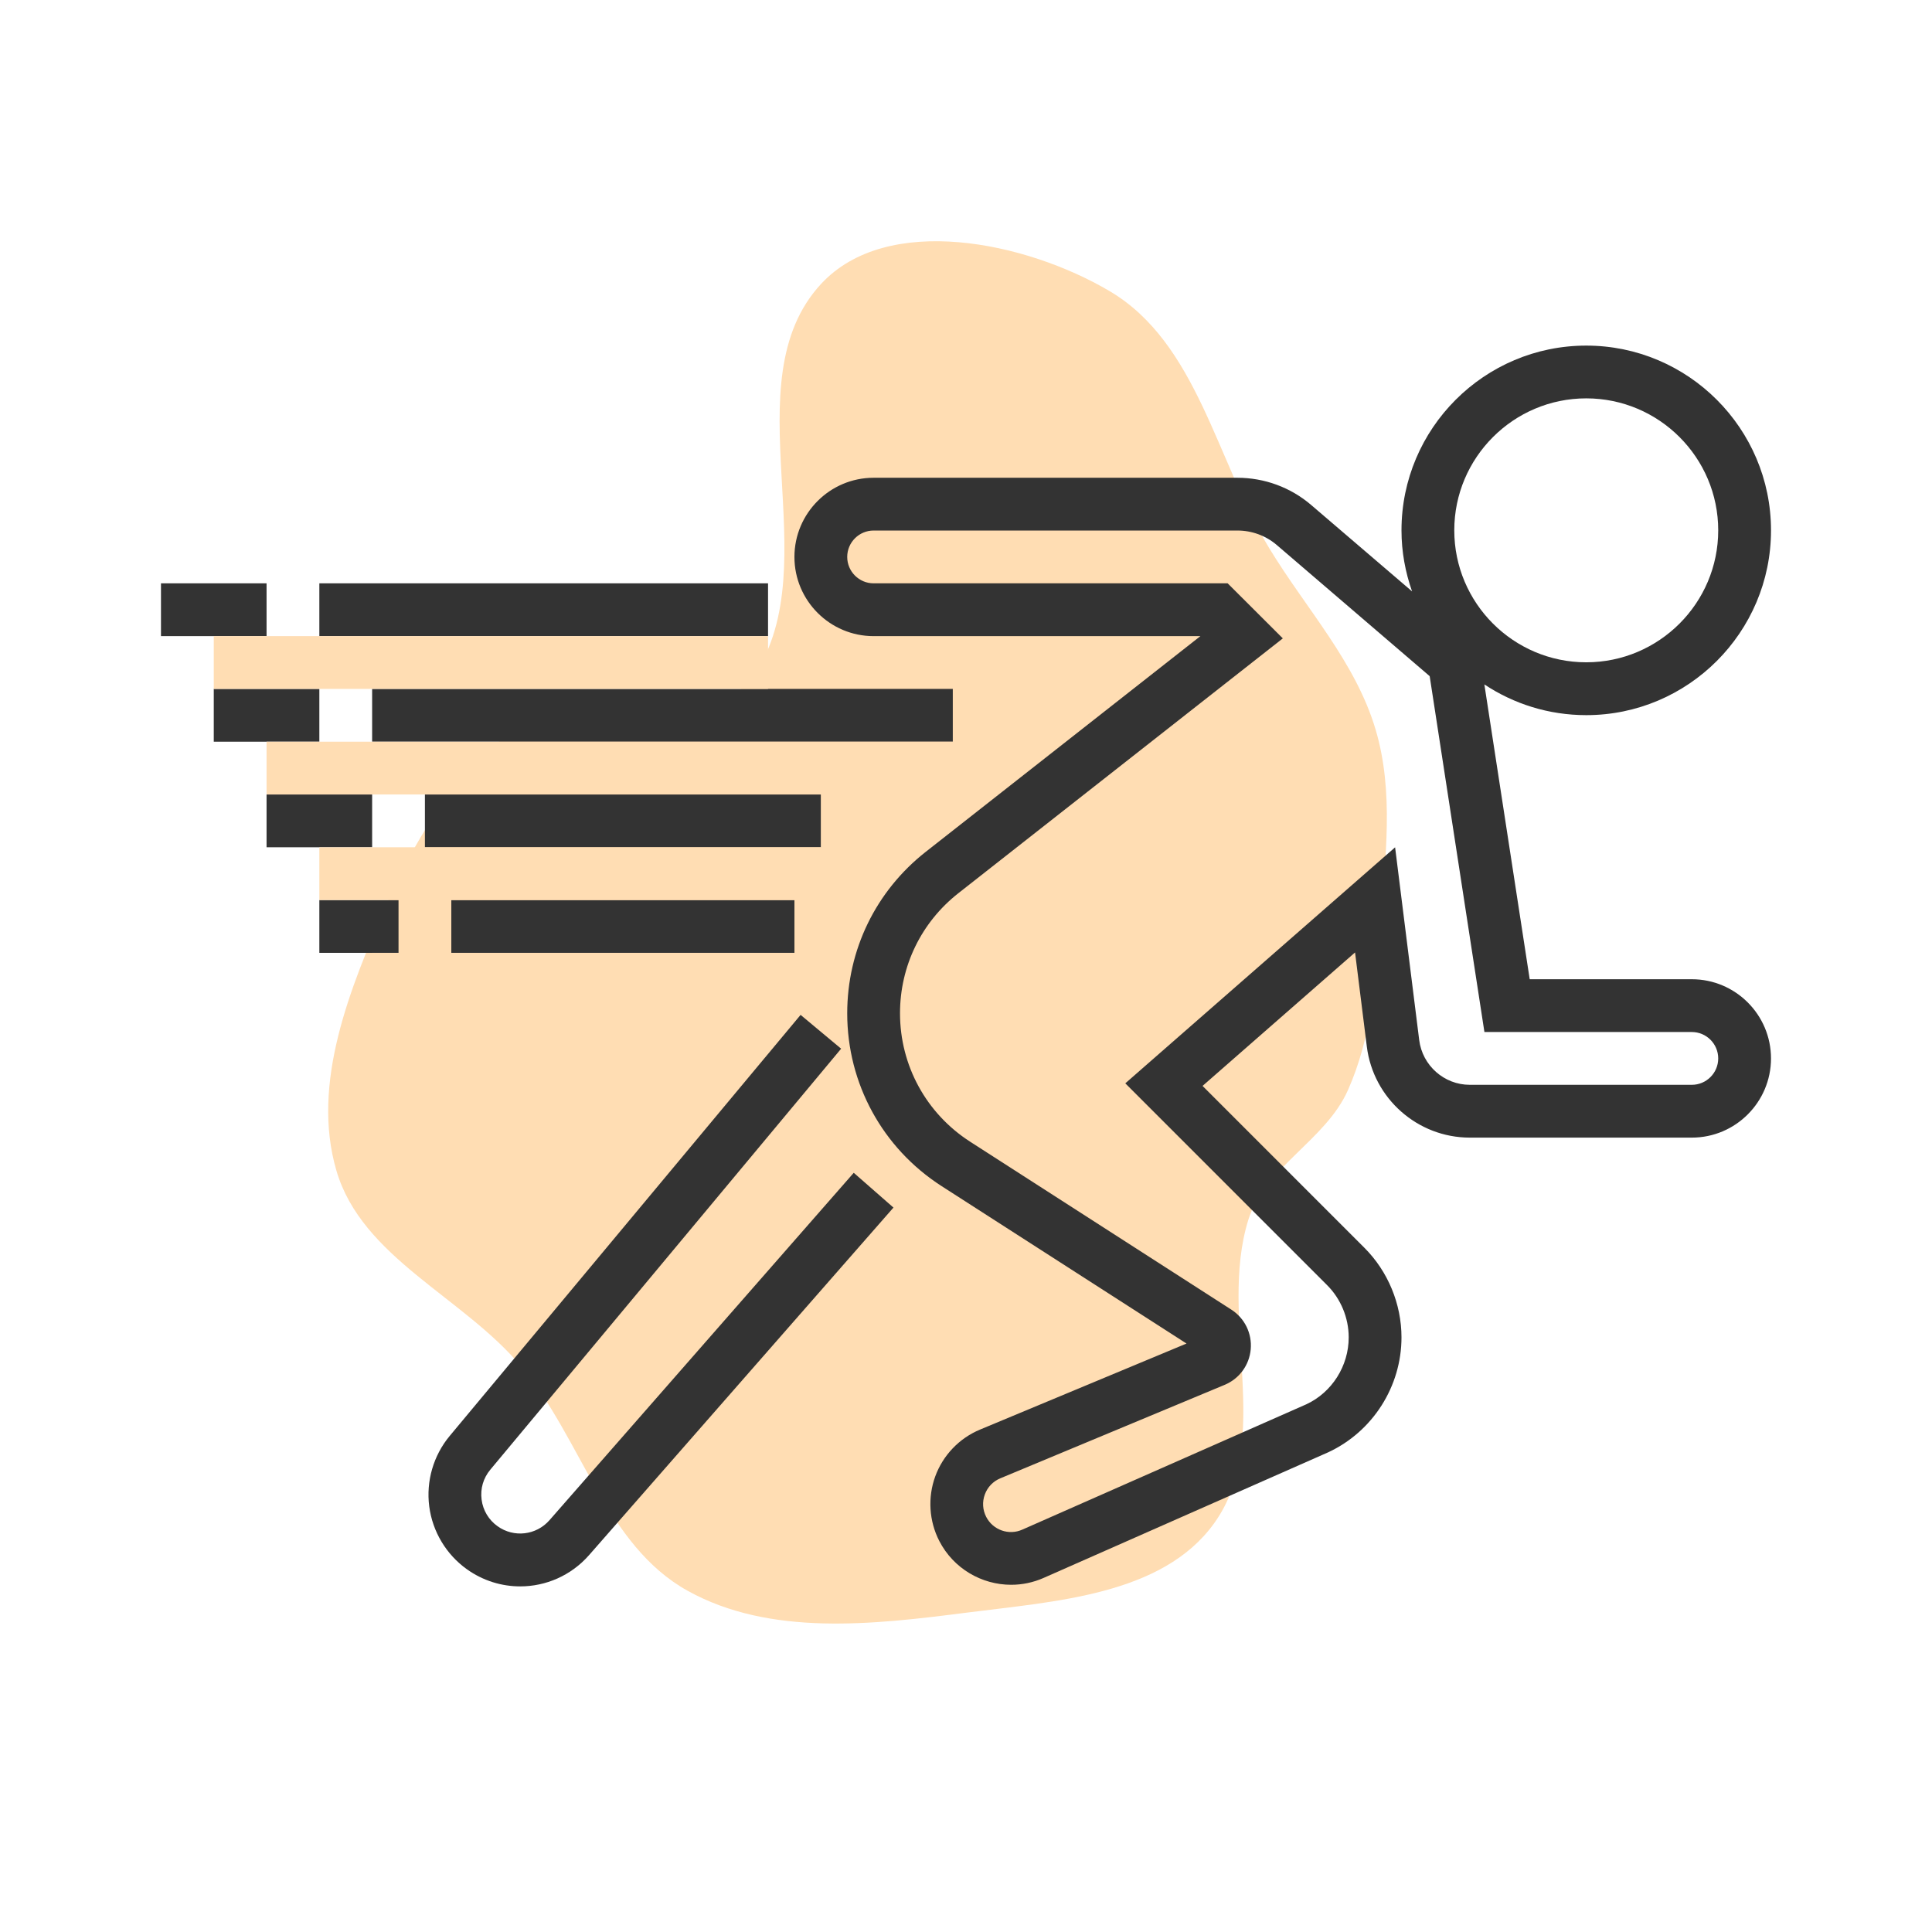 <svg xmlns="http://www.w3.org/2000/svg" xmlns:xlink="http://www.w3.org/1999/xlink" id="Layer_1" viewBox="-28.59 -28.59 343.12 343.12" xml:space="preserve" width="100px" height="100px" fill="#000000"><g id="SVGRepo_bgCarrier" stroke-width="0" transform="translate(37.172,37.172), scale(0.74)"><path transform="translate(-28.59, -28.59), scale(10.723)" d="M16,30.474C17.973,30.22,20.392,30.088,21.553,28.472C22.896,26.604,21.637,23.886,22.316,21.687C22.681,20.506,24.046,19.907,24.548,18.777C25.071,17.6,25.176,16.309,25.274,15.025C25.385,13.574,25.581,12.103,25.167,10.708C24.716,9.189,23.612,8.008,22.79,6.654C21.604,4.7,21.18,2.054,19.211,0.893C17.337,-0.213,14.233,-0.863,12.755,0.734C10.724,2.929,12.92,6.991,11.263,9.48C10.323,10.893,7.754,9.509,6.315,10.409C4.784,11.366,3.74,12.979,3.021,14.636C2.211,16.506,1.335,18.623,1.908,20.579C2.479,22.529,4.742,23.405,6.045,24.963C7.397,26.58,7.929,28.964,9.773,29.985C11.615,31.005,13.912,30.742,16,30.474" fill="#FFDDB3"></path></g><g id="SVGRepo_tracerCarrier" stroke-linecap="round" stroke-linejoin="round"></g><g id="SVGRepo_iconCarrier"> <g> <g> <path style="fill:#333333;" d="M271.875,145.321h-28.791l-8.053-52.359c5.189,3.445,11.409,5.456,18.094,5.456 c18.094,0,32.813-14.728,32.813-32.817s-14.719-32.813-32.813-32.813s-32.813,14.719-32.813,32.813 c0,3.802,0.684,7.439,1.88,10.838l-17.934-15.356c-3.647-3.122-8.292-4.823-13.088-4.823h-64.608 c-7.753,0-14.063,6.309-14.063,14.063s6.309,14.063,14.063,14.063h58.036l-48.783,38.311 c-8.859,6.961-13.941,17.409-13.941,28.678c0,12.469,6.263,23.934,16.758,30.684l43.5,27.961l-36.67,15.281 c-3.684,1.533-6.581,4.561-7.95,8.302c-1.369,3.75-1.111,7.936,0.717,11.489c2.531,4.912,7.547,7.772,12.764,7.772 c1.936,0,3.9-0.394,5.77-1.223l50.55-22.313c7.894-3.675,12.998-11.686,12.998-20.405c0-5.934-2.405-11.738-6.6-15.923 l-28.73-28.734l27.084-23.705l2.091,16.72c1.148,9.211,9.009,16.167,18.286,16.167h39.431c7.753,0,14.063-6.309,14.063-14.063 C285.938,151.63,279.629,145.321,271.875,145.321z M253.125,42.158c12.923,0,23.438,10.514,23.438,23.438 s-10.514,23.438-23.438,23.438c-12.923,0-23.438-10.514-23.438-23.438S240.202,42.158,253.125,42.158z M271.875,164.071h-39.431 c-4.556,0-8.419-3.427-8.986-7.95l-4.28-34.228l-47.916,41.916l35.822,35.822c2.452,2.442,3.853,5.827,3.853,9.295 c0,5.086-2.981,9.764-7.5,11.873l-50.466,22.27c-2.4,1.073-5.213,0.07-6.413-2.259c-0.642-1.252-0.727-2.658-0.248-3.98 c0.483-1.312,1.458-2.334,2.752-2.873l39.839-16.598c2.611-1.083,4.388-3.506,4.636-6.323s-1.073-5.517-3.45-7.041L143.7,174.172 c-7.795-5.02-12.45-13.542-12.45-22.809c0-8.372,3.778-16.144,10.359-21.319l57.628-45.258l-9.797-9.778h-62.878 c-2.583,0-4.688-2.1-4.688-4.688c0-2.588,2.105-4.688,4.688-4.688h64.608c2.559,0,5.039,0.9,6.984,2.564l27.164,23.297 l9.722,63.202h36.834c2.583,0,4.688,2.1,4.688,4.688S274.458,164.071,271.875,164.071z"></path> <path style="fill:#333333;" d="M68.991,241.4c-2.353,2.677-6.314,3.136-9.206,1.073c-1.584-1.13-2.597-2.817-2.845-4.744 c-0.248-1.931,0.3-3.811,1.547-5.306l62.306-74.766l-7.2-6.005l-62.311,74.77c-2.892,3.469-4.219,8.03-3.642,12.511 s3.019,8.555,6.698,11.18c2.869,2.044,6.173,3.037,9.459,3.037c4.538,0,9.033-1.903,12.244-5.569l54.047-61.706l-7.055-6.178 L68.991,241.4z"></path> <rect x="37.5" y="93.758" style="fill:#333333;" width="103.125" height="9.375"></rect> <rect x="9.375" y="93.758" style="fill:#333333;" width="18.75" height="9.375"></rect> <rect x="46.875" y="112.508" style="fill:#333333;" width="70.313" height="9.375"></rect> <rect x="18.75" y="112.508" style="fill:#333333;" width="18.75" height="9.375"></rect> <rect x="51.563" y="131.258" style="fill:#333333;" width="60.938" height="9.375"></rect> <rect x="28.125" y="131.258" style="fill:#333333;" width="14.063" height="9.375"></rect> <rect x="28.125" y="75.008" style="fill:#333333;" width="79.688" height="9.375"></rect> <rect y="75.008" style="fill:#333333;" width="18.75" height="9.375"></rect> <rect x="9.375" y="84.383" style="fill:#FFDDB3;" width="98.438" height="9.375"></rect> <rect x="18.75" y="103.133" style="fill:#FFDDB3;" width="121.875" height="9.375"></rect> <rect x="28.125" y="121.883" style="fill:#FFDDB3;" width="89.063" height="9.375"></rect> <rect x="37.5" y="140.633" style="fill:#FFDDB3;" width="75" height="9.375"></rect> </g> </g> </g></svg>